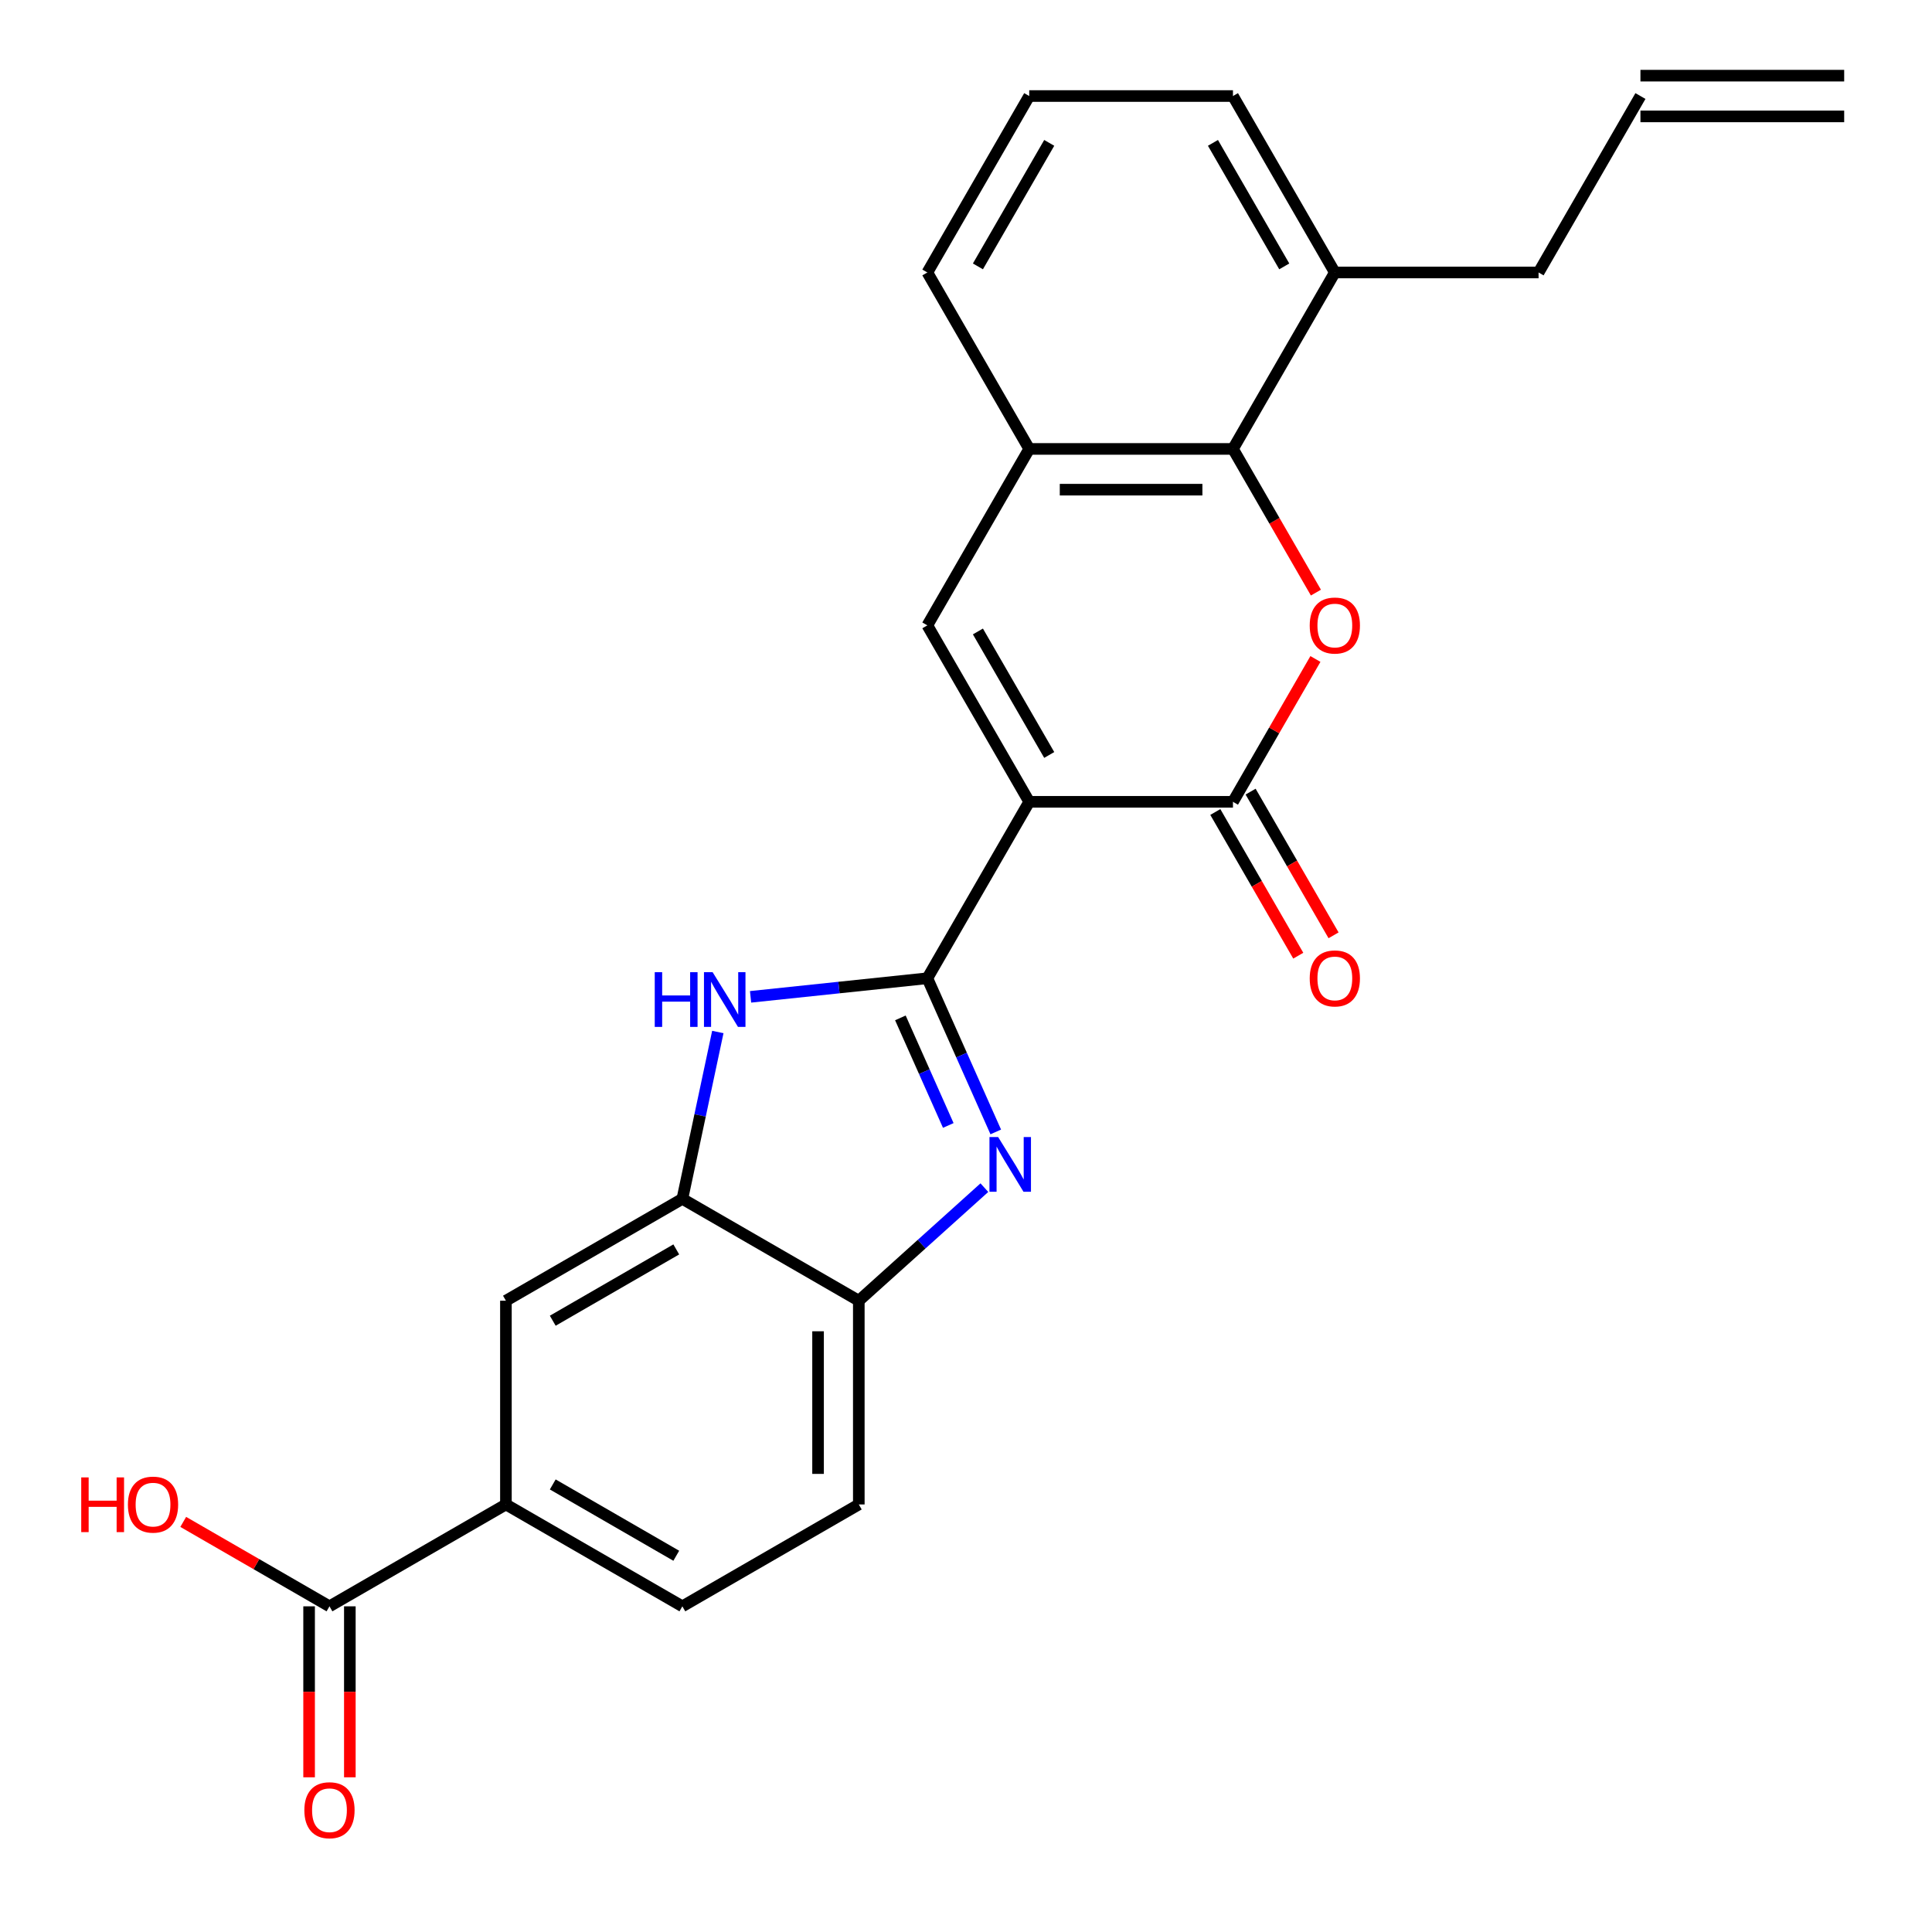 <?xml version='1.0' encoding='iso-8859-1'?>
<svg version='1.1' baseProfile='full'
              xmlns='http://www.w3.org/2000/svg'
                      xmlns:rdkit='http://www.rdkit.org/xml'
                      xmlns:xlink='http://www.w3.org/1999/xlink'
                  xml:space='preserve'
width='1000px' height='1000px' viewBox='0 0 1000 1000'>
<!-- END OF HEADER -->
<rect style='opacity:1.0;fill:#FFFFFF;stroke:none' width='1000' height='1000' x='0' y='0'> </rect>
<path class='bond-0' d='M 532.722,415.017 L 479.994,506.344' style='fill:none;fill-rule:evenodd;stroke:#000000;stroke-width:6px;stroke-linecap:butt;stroke-linejoin:miter;stroke-opacity:1' />
<path class='bond-1' d='M 532.722,415.017 L 638.178,415.017' style='fill:none;fill-rule:evenodd;stroke:#000000;stroke-width:6px;stroke-linecap:butt;stroke-linejoin:miter;stroke-opacity:1' />
<path class='bond-5' d='M 532.722,415.017 L 479.994,323.689' style='fill:none;fill-rule:evenodd;stroke:#000000;stroke-width:6px;stroke-linecap:butt;stroke-linejoin:miter;stroke-opacity:1' />
<path class='bond-5' d='M 543.078,390.772 L 506.168,326.843' style='fill:none;fill-rule:evenodd;stroke:#000000;stroke-width:6px;stroke-linecap:butt;stroke-linejoin:miter;stroke-opacity:1' />
<path class='bond-2' d='M 479.994,506.344 L 497.701,546.116' style='fill:none;fill-rule:evenodd;stroke:#000000;stroke-width:6px;stroke-linecap:butt;stroke-linejoin:miter;stroke-opacity:1' />
<path class='bond-2' d='M 497.701,546.116 L 515.408,585.887' style='fill:none;fill-rule:evenodd;stroke:#0000FF;stroke-width:6px;stroke-linecap:butt;stroke-linejoin:miter;stroke-opacity:1' />
<path class='bond-2' d='M 466.038,526.854 L 478.433,554.694' style='fill:none;fill-rule:evenodd;stroke:#000000;stroke-width:6px;stroke-linecap:butt;stroke-linejoin:miter;stroke-opacity:1' />
<path class='bond-2' d='M 478.433,554.694 L 490.828,582.534' style='fill:none;fill-rule:evenodd;stroke:#0000FF;stroke-width:6px;stroke-linecap:butt;stroke-linejoin:miter;stroke-opacity:1' />
<path class='bond-4' d='M 479.994,506.344 L 434.243,511.153' style='fill:none;fill-rule:evenodd;stroke:#000000;stroke-width:6px;stroke-linecap:butt;stroke-linejoin:miter;stroke-opacity:1' />
<path class='bond-4' d='M 434.243,511.153 L 388.492,515.962' style='fill:none;fill-rule:evenodd;stroke:#0000FF;stroke-width:6px;stroke-linecap:butt;stroke-linejoin:miter;stroke-opacity:1' />
<path class='bond-3' d='M 638.178,415.017 L 659.52,378.051' style='fill:none;fill-rule:evenodd;stroke:#000000;stroke-width:6px;stroke-linecap:butt;stroke-linejoin:miter;stroke-opacity:1' />
<path class='bond-3' d='M 659.52,378.051 L 680.862,341.086' style='fill:none;fill-rule:evenodd;stroke:#FF0000;stroke-width:6px;stroke-linecap:butt;stroke-linejoin:miter;stroke-opacity:1' />
<path class='bond-13' d='M 629.045,420.29 L 650.514,457.475' style='fill:none;fill-rule:evenodd;stroke:#000000;stroke-width:6px;stroke-linecap:butt;stroke-linejoin:miter;stroke-opacity:1' />
<path class='bond-13' d='M 650.514,457.475 L 671.983,494.661' style='fill:none;fill-rule:evenodd;stroke:#FF0000;stroke-width:6px;stroke-linecap:butt;stroke-linejoin:miter;stroke-opacity:1' />
<path class='bond-13' d='M 647.31,409.744 L 668.779,446.93' style='fill:none;fill-rule:evenodd;stroke:#000000;stroke-width:6px;stroke-linecap:butt;stroke-linejoin:miter;stroke-opacity:1' />
<path class='bond-13' d='M 668.779,446.93 L 690.249,484.115' style='fill:none;fill-rule:evenodd;stroke:#FF0000;stroke-width:6px;stroke-linecap:butt;stroke-linejoin:miter;stroke-opacity:1' />
<path class='bond-9' d='M 509.51,614.727 L 477.014,643.987' style='fill:none;fill-rule:evenodd;stroke:#0000FF;stroke-width:6px;stroke-linecap:butt;stroke-linejoin:miter;stroke-opacity:1' />
<path class='bond-9' d='M 477.014,643.987 L 444.517,673.247' style='fill:none;fill-rule:evenodd;stroke:#000000;stroke-width:6px;stroke-linecap:butt;stroke-linejoin:miter;stroke-opacity:1' />
<path class='bond-25' d='M 681.116,306.733 L 659.647,269.547' style='fill:none;fill-rule:evenodd;stroke:#FF0000;stroke-width:6px;stroke-linecap:butt;stroke-linejoin:miter;stroke-opacity:1' />
<path class='bond-25' d='M 659.647,269.547 L 638.178,232.362' style='fill:none;fill-rule:evenodd;stroke:#000000;stroke-width:6px;stroke-linecap:butt;stroke-linejoin:miter;stroke-opacity:1' />
<path class='bond-7' d='M 371.545,534.164 L 362.367,577.341' style='fill:none;fill-rule:evenodd;stroke:#0000FF;stroke-width:6px;stroke-linecap:butt;stroke-linejoin:miter;stroke-opacity:1' />
<path class='bond-7' d='M 362.367,577.341 L 353.19,620.519' style='fill:none;fill-rule:evenodd;stroke:#000000;stroke-width:6px;stroke-linecap:butt;stroke-linejoin:miter;stroke-opacity:1' />
<path class='bond-8' d='M 479.994,323.689 L 532.722,232.362' style='fill:none;fill-rule:evenodd;stroke:#000000;stroke-width:6px;stroke-linecap:butt;stroke-linejoin:miter;stroke-opacity:1' />
<path class='bond-6' d='M 638.178,232.362 L 532.722,232.362' style='fill:none;fill-rule:evenodd;stroke:#000000;stroke-width:6px;stroke-linecap:butt;stroke-linejoin:miter;stroke-opacity:1' />
<path class='bond-6' d='M 622.359,253.453 L 548.54,253.453' style='fill:none;fill-rule:evenodd;stroke:#000000;stroke-width:6px;stroke-linecap:butt;stroke-linejoin:miter;stroke-opacity:1' />
<path class='bond-14' d='M 638.178,232.362 L 690.906,141.034' style='fill:none;fill-rule:evenodd;stroke:#000000;stroke-width:6px;stroke-linecap:butt;stroke-linejoin:miter;stroke-opacity:1' />
<path class='bond-12' d='M 353.19,620.519 L 261.862,673.247' style='fill:none;fill-rule:evenodd;stroke:#000000;stroke-width:6px;stroke-linecap:butt;stroke-linejoin:miter;stroke-opacity:1' />
<path class='bond-12' d='M 350.036,646.694 L 286.107,683.603' style='fill:none;fill-rule:evenodd;stroke:#000000;stroke-width:6px;stroke-linecap:butt;stroke-linejoin:miter;stroke-opacity:1' />
<path class='bond-26' d='M 353.19,620.519 L 444.517,673.247' style='fill:none;fill-rule:evenodd;stroke:#000000;stroke-width:6px;stroke-linecap:butt;stroke-linejoin:miter;stroke-opacity:1' />
<path class='bond-21' d='M 532.722,232.362 L 479.994,141.034' style='fill:none;fill-rule:evenodd;stroke:#000000;stroke-width:6px;stroke-linecap:butt;stroke-linejoin:miter;stroke-opacity:1' />
<path class='bond-16' d='M 444.517,673.247 L 444.517,778.703' style='fill:none;fill-rule:evenodd;stroke:#000000;stroke-width:6px;stroke-linecap:butt;stroke-linejoin:miter;stroke-opacity:1' />
<path class='bond-16' d='M 423.426,689.065 L 423.426,762.884' style='fill:none;fill-rule:evenodd;stroke:#000000;stroke-width:6px;stroke-linecap:butt;stroke-linejoin:miter;stroke-opacity:1' />
<path class='bond-10' d='M 170.535,831.431 L 261.862,778.703' style='fill:none;fill-rule:evenodd;stroke:#000000;stroke-width:6px;stroke-linecap:butt;stroke-linejoin:miter;stroke-opacity:1' />
<path class='bond-15' d='M 159.989,831.431 L 159.989,875.681' style='fill:none;fill-rule:evenodd;stroke:#000000;stroke-width:6px;stroke-linecap:butt;stroke-linejoin:miter;stroke-opacity:1' />
<path class='bond-15' d='M 159.989,875.681 L 159.989,919.93' style='fill:none;fill-rule:evenodd;stroke:#FF0000;stroke-width:6px;stroke-linecap:butt;stroke-linejoin:miter;stroke-opacity:1' />
<path class='bond-15' d='M 181.08,831.431 L 181.08,875.681' style='fill:none;fill-rule:evenodd;stroke:#000000;stroke-width:6px;stroke-linecap:butt;stroke-linejoin:miter;stroke-opacity:1' />
<path class='bond-15' d='M 181.08,875.681 L 181.08,919.93' style='fill:none;fill-rule:evenodd;stroke:#FF0000;stroke-width:6px;stroke-linecap:butt;stroke-linejoin:miter;stroke-opacity:1' />
<path class='bond-20' d='M 170.535,831.431 L 132.689,809.581' style='fill:none;fill-rule:evenodd;stroke:#000000;stroke-width:6px;stroke-linecap:butt;stroke-linejoin:miter;stroke-opacity:1' />
<path class='bond-20' d='M 132.689,809.581 L 94.844,787.731' style='fill:none;fill-rule:evenodd;stroke:#FF0000;stroke-width:6px;stroke-linecap:butt;stroke-linejoin:miter;stroke-opacity:1' />
<path class='bond-11' d='M 261.862,778.703 L 261.862,673.247' style='fill:none;fill-rule:evenodd;stroke:#000000;stroke-width:6px;stroke-linecap:butt;stroke-linejoin:miter;stroke-opacity:1' />
<path class='bond-28' d='M 261.862,778.703 L 353.19,831.431' style='fill:none;fill-rule:evenodd;stroke:#000000;stroke-width:6px;stroke-linecap:butt;stroke-linejoin:miter;stroke-opacity:1' />
<path class='bond-28' d='M 286.107,768.347 L 350.036,805.256' style='fill:none;fill-rule:evenodd;stroke:#000000;stroke-width:6px;stroke-linecap:butt;stroke-linejoin:miter;stroke-opacity:1' />
<path class='bond-22' d='M 690.906,141.034 L 796.362,141.034' style='fill:none;fill-rule:evenodd;stroke:#000000;stroke-width:6px;stroke-linecap:butt;stroke-linejoin:miter;stroke-opacity:1' />
<path class='bond-27' d='M 690.906,141.034 L 638.178,49.707' style='fill:none;fill-rule:evenodd;stroke:#000000;stroke-width:6px;stroke-linecap:butt;stroke-linejoin:miter;stroke-opacity:1' />
<path class='bond-27' d='M 664.731,137.881 L 627.821,73.951' style='fill:none;fill-rule:evenodd;stroke:#000000;stroke-width:6px;stroke-linecap:butt;stroke-linejoin:miter;stroke-opacity:1' />
<path class='bond-17' d='M 444.517,778.703 L 353.19,831.431' style='fill:none;fill-rule:evenodd;stroke:#000000;stroke-width:6px;stroke-linecap:butt;stroke-linejoin:miter;stroke-opacity:1' />
<path class='bond-18' d='M 849.089,49.707 L 796.362,141.034' style='fill:none;fill-rule:evenodd;stroke:#000000;stroke-width:6px;stroke-linecap:butt;stroke-linejoin:miter;stroke-opacity:1' />
<path class='bond-19' d='M 849.089,60.252 L 954.545,60.252' style='fill:none;fill-rule:evenodd;stroke:#000000;stroke-width:6px;stroke-linecap:butt;stroke-linejoin:miter;stroke-opacity:1' />
<path class='bond-19' d='M 849.089,39.161 L 954.545,39.161' style='fill:none;fill-rule:evenodd;stroke:#000000;stroke-width:6px;stroke-linecap:butt;stroke-linejoin:miter;stroke-opacity:1' />
<path class='bond-23' d='M 479.994,141.034 L 532.722,49.707' style='fill:none;fill-rule:evenodd;stroke:#000000;stroke-width:6px;stroke-linecap:butt;stroke-linejoin:miter;stroke-opacity:1' />
<path class='bond-23' d='M 506.168,137.881 L 543.078,73.951' style='fill:none;fill-rule:evenodd;stroke:#000000;stroke-width:6px;stroke-linecap:butt;stroke-linejoin:miter;stroke-opacity:1' />
<path class='bond-24' d='M 532.722,49.707 L 638.178,49.707' style='fill:none;fill-rule:evenodd;stroke:#000000;stroke-width:6px;stroke-linecap:butt;stroke-linejoin:miter;stroke-opacity:1' />
<path  class='atom-3' d='M 516.626 588.523
L 525.906 603.523
Q 526.826 605.003, 528.306 607.683
Q 529.786 610.363, 529.866 610.523
L 529.866 588.523
L 533.626 588.523
L 533.626 616.843
L 529.746 616.843
L 519.786 600.443
Q 518.626 598.523, 517.386 596.323
Q 516.186 594.123, 515.826 593.443
L 515.826 616.843
L 512.146 616.843
L 512.146 588.523
L 516.626 588.523
' fill='#0000FF'/>
<path  class='atom-4' d='M 677.906 323.769
Q 677.906 316.969, 681.266 313.169
Q 684.626 309.369, 690.906 309.369
Q 697.186 309.369, 700.546 313.169
Q 703.906 316.969, 703.906 323.769
Q 703.906 330.649, 700.506 334.569
Q 697.106 338.449, 690.906 338.449
Q 684.666 338.449, 681.266 334.569
Q 677.906 330.689, 677.906 323.769
M 690.906 335.249
Q 695.226 335.249, 697.546 332.369
Q 699.906 329.449, 699.906 323.769
Q 699.906 318.209, 697.546 315.409
Q 695.226 312.569, 690.906 312.569
Q 686.586 312.569, 684.226 315.369
Q 681.906 318.169, 681.906 323.769
Q 681.906 329.489, 684.226 332.369
Q 686.586 335.249, 690.906 335.249
' fill='#FF0000'/>
<path  class='atom-5' d='M 338.895 503.207
L 342.735 503.207
L 342.735 515.247
L 357.215 515.247
L 357.215 503.207
L 361.055 503.207
L 361.055 531.527
L 357.215 531.527
L 357.215 518.447
L 342.735 518.447
L 342.735 531.527
L 338.895 531.527
L 338.895 503.207
' fill='#0000FF'/>
<path  class='atom-5' d='M 368.855 503.207
L 378.135 518.207
Q 379.055 519.687, 380.535 522.367
Q 382.015 525.047, 382.095 525.207
L 382.095 503.207
L 385.855 503.207
L 385.855 531.527
L 381.975 531.527
L 372.015 515.127
Q 370.855 513.207, 369.615 511.007
Q 368.415 508.807, 368.055 508.127
L 368.055 531.527
L 364.375 531.527
L 364.375 503.207
L 368.855 503.207
' fill='#0000FF'/>
<path  class='atom-14' d='M 677.906 506.424
Q 677.906 499.624, 681.266 495.824
Q 684.626 492.024, 690.906 492.024
Q 697.186 492.024, 700.546 495.824
Q 703.906 499.624, 703.906 506.424
Q 703.906 513.304, 700.506 517.224
Q 697.106 521.104, 690.906 521.104
Q 684.666 521.104, 681.266 517.224
Q 677.906 513.344, 677.906 506.424
M 690.906 517.904
Q 695.226 517.904, 697.546 515.024
Q 699.906 512.104, 699.906 506.424
Q 699.906 500.864, 697.546 498.064
Q 695.226 495.224, 690.906 495.224
Q 686.586 495.224, 684.226 498.024
Q 681.906 500.824, 681.906 506.424
Q 681.906 512.144, 684.226 515.024
Q 686.586 517.904, 690.906 517.904
' fill='#FF0000'/>
<path  class='atom-16' d='M 157.535 936.967
Q 157.535 930.167, 160.895 926.367
Q 164.255 922.567, 170.535 922.567
Q 176.815 922.567, 180.175 926.367
Q 183.535 930.167, 183.535 936.967
Q 183.535 943.847, 180.135 947.767
Q 176.735 951.647, 170.535 951.647
Q 164.295 951.647, 160.895 947.767
Q 157.535 943.887, 157.535 936.967
M 170.535 948.447
Q 174.855 948.447, 177.175 945.567
Q 179.535 942.647, 179.535 936.967
Q 179.535 931.407, 177.175 928.607
Q 174.855 925.767, 170.535 925.767
Q 166.215 925.767, 163.855 928.567
Q 161.535 931.367, 161.535 936.967
Q 161.535 942.687, 163.855 945.567
Q 166.215 948.447, 170.535 948.447
' fill='#FF0000'/>
<path  class='atom-21' d='M 42.047 764.703
L 45.887 764.703
L 45.887 776.743
L 60.367 776.743
L 60.367 764.703
L 64.207 764.703
L 64.207 793.023
L 60.367 793.023
L 60.367 779.943
L 45.887 779.943
L 45.887 793.023
L 42.047 793.023
L 42.047 764.703
' fill='#FF0000'/>
<path  class='atom-21' d='M 66.207 778.783
Q 66.207 771.983, 69.567 768.183
Q 72.927 764.383, 79.207 764.383
Q 85.487 764.383, 88.847 768.183
Q 92.207 771.983, 92.207 778.783
Q 92.207 785.663, 88.807 789.583
Q 85.407 793.463, 79.207 793.463
Q 72.967 793.463, 69.567 789.583
Q 66.207 785.703, 66.207 778.783
M 79.207 790.263
Q 83.527 790.263, 85.847 787.383
Q 88.207 784.463, 88.207 778.783
Q 88.207 773.223, 85.847 770.423
Q 83.527 767.583, 79.207 767.583
Q 74.887 767.583, 72.527 770.383
Q 70.207 773.183, 70.207 778.783
Q 70.207 784.503, 72.527 787.383
Q 74.887 790.263, 79.207 790.263
' fill='#FF0000'/>
</svg>
